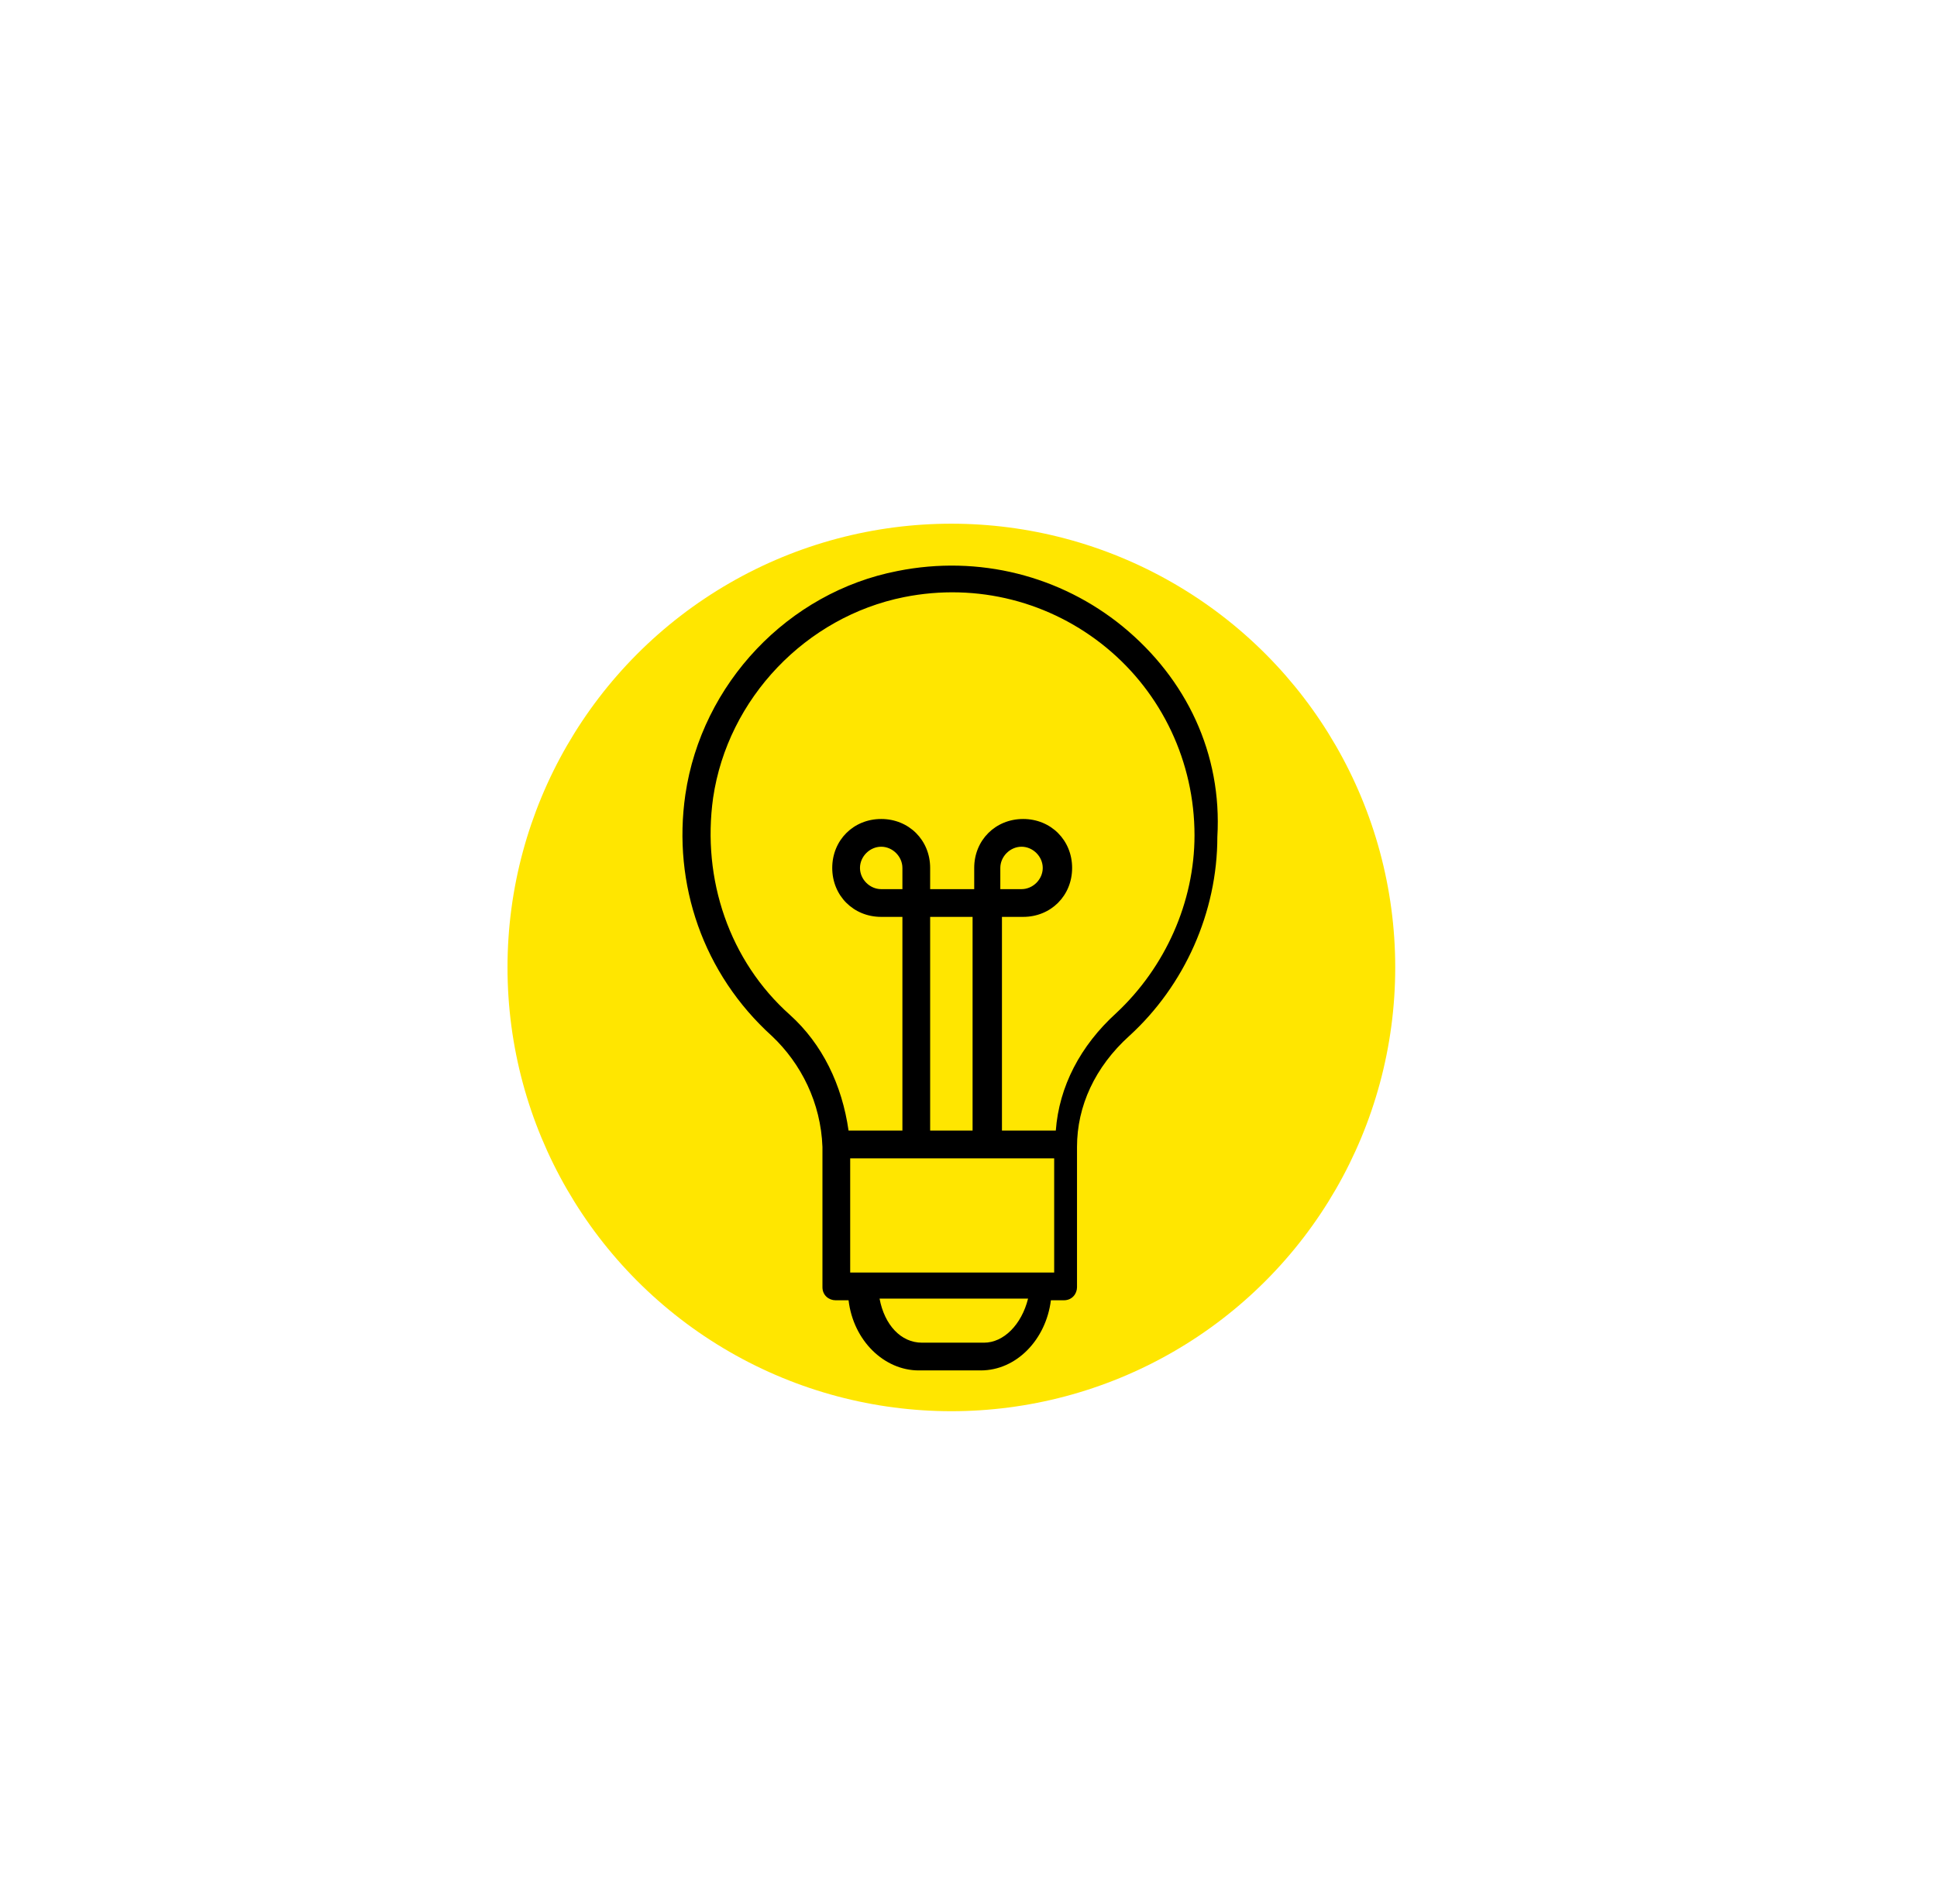 <?xml version="1.0" encoding="UTF-8"?> <svg xmlns="http://www.w3.org/2000/svg" version="1.2" viewBox="0 0 118.7 116.7" overflow="visible" xml:space="preserve"><circle fill="#FFE600" cx="58.3" cy="59.3" r="27.2"></circle><path d="M68.8 38.4C65 35.3 60 34 55 35c-6.7 1.3-12 6.9-13 13.7-.8 5.5 1.1 11 5.3 14.8 1.8 1.7 3 4.1 3.1 6.8v8.6c0 .5.4.8.8.8h.8c.3 2.5 2.2 4.3 4.3 4.3h3.8c2.2 0 4-1.9 4.3-4.3h.8c.5 0 .8-.4.8-.8v-8.6c0-2.5 1.1-4.9 3.2-6.8 3.4-3.1 5.4-7.6 5.4-12.2.3-5.1-1.9-9.7-5.8-12.9zM55.3 54.5H54c-.7 0-1.3-.6-1.3-1.3 0-.7.6-1.3 1.3-1.3.7 0 1.3.6 1.3 1.3v1.3zm6-1.3c0-.7.6-1.3 1.3-1.3.7 0 1.3.6 1.3 1.3 0 .7-.6 1.3-1.3 1.3h-1.3v-1.3zM60.8 71h3.8v7H52.1v-7h8.1M57 69.3V56.2h2.6v13.1H57zm3.3 13h-3.8c-1.3 0-2.3-1.1-2.6-2.7H63c-.4 1.6-1.5 2.7-2.7 2.7zm8.1-20.2c-2.2 2-3.5 4.5-3.7 7.2h-3.3V56.2h1.3c1.7 0 3-1.3 3-3s-1.3-3-3-3-3 1.3-3 3v1.3H57v-1.3c0-1.7-1.3-3-3-3s-3 1.3-3 3 1.3 3 3 3h1.3v13.1H52c-.4-2.8-1.6-5.3-3.6-7.1-3.7-3.3-5.4-8.3-4.7-13.3.9-6.1 5.7-11.1 11.7-12.3 4.5-.9 9 .3 12.4 3.1 3.4 2.8 5.4 7 5.4 11.5 0 4.1-1.8 8.1-4.8 10.9z"></path></svg> 